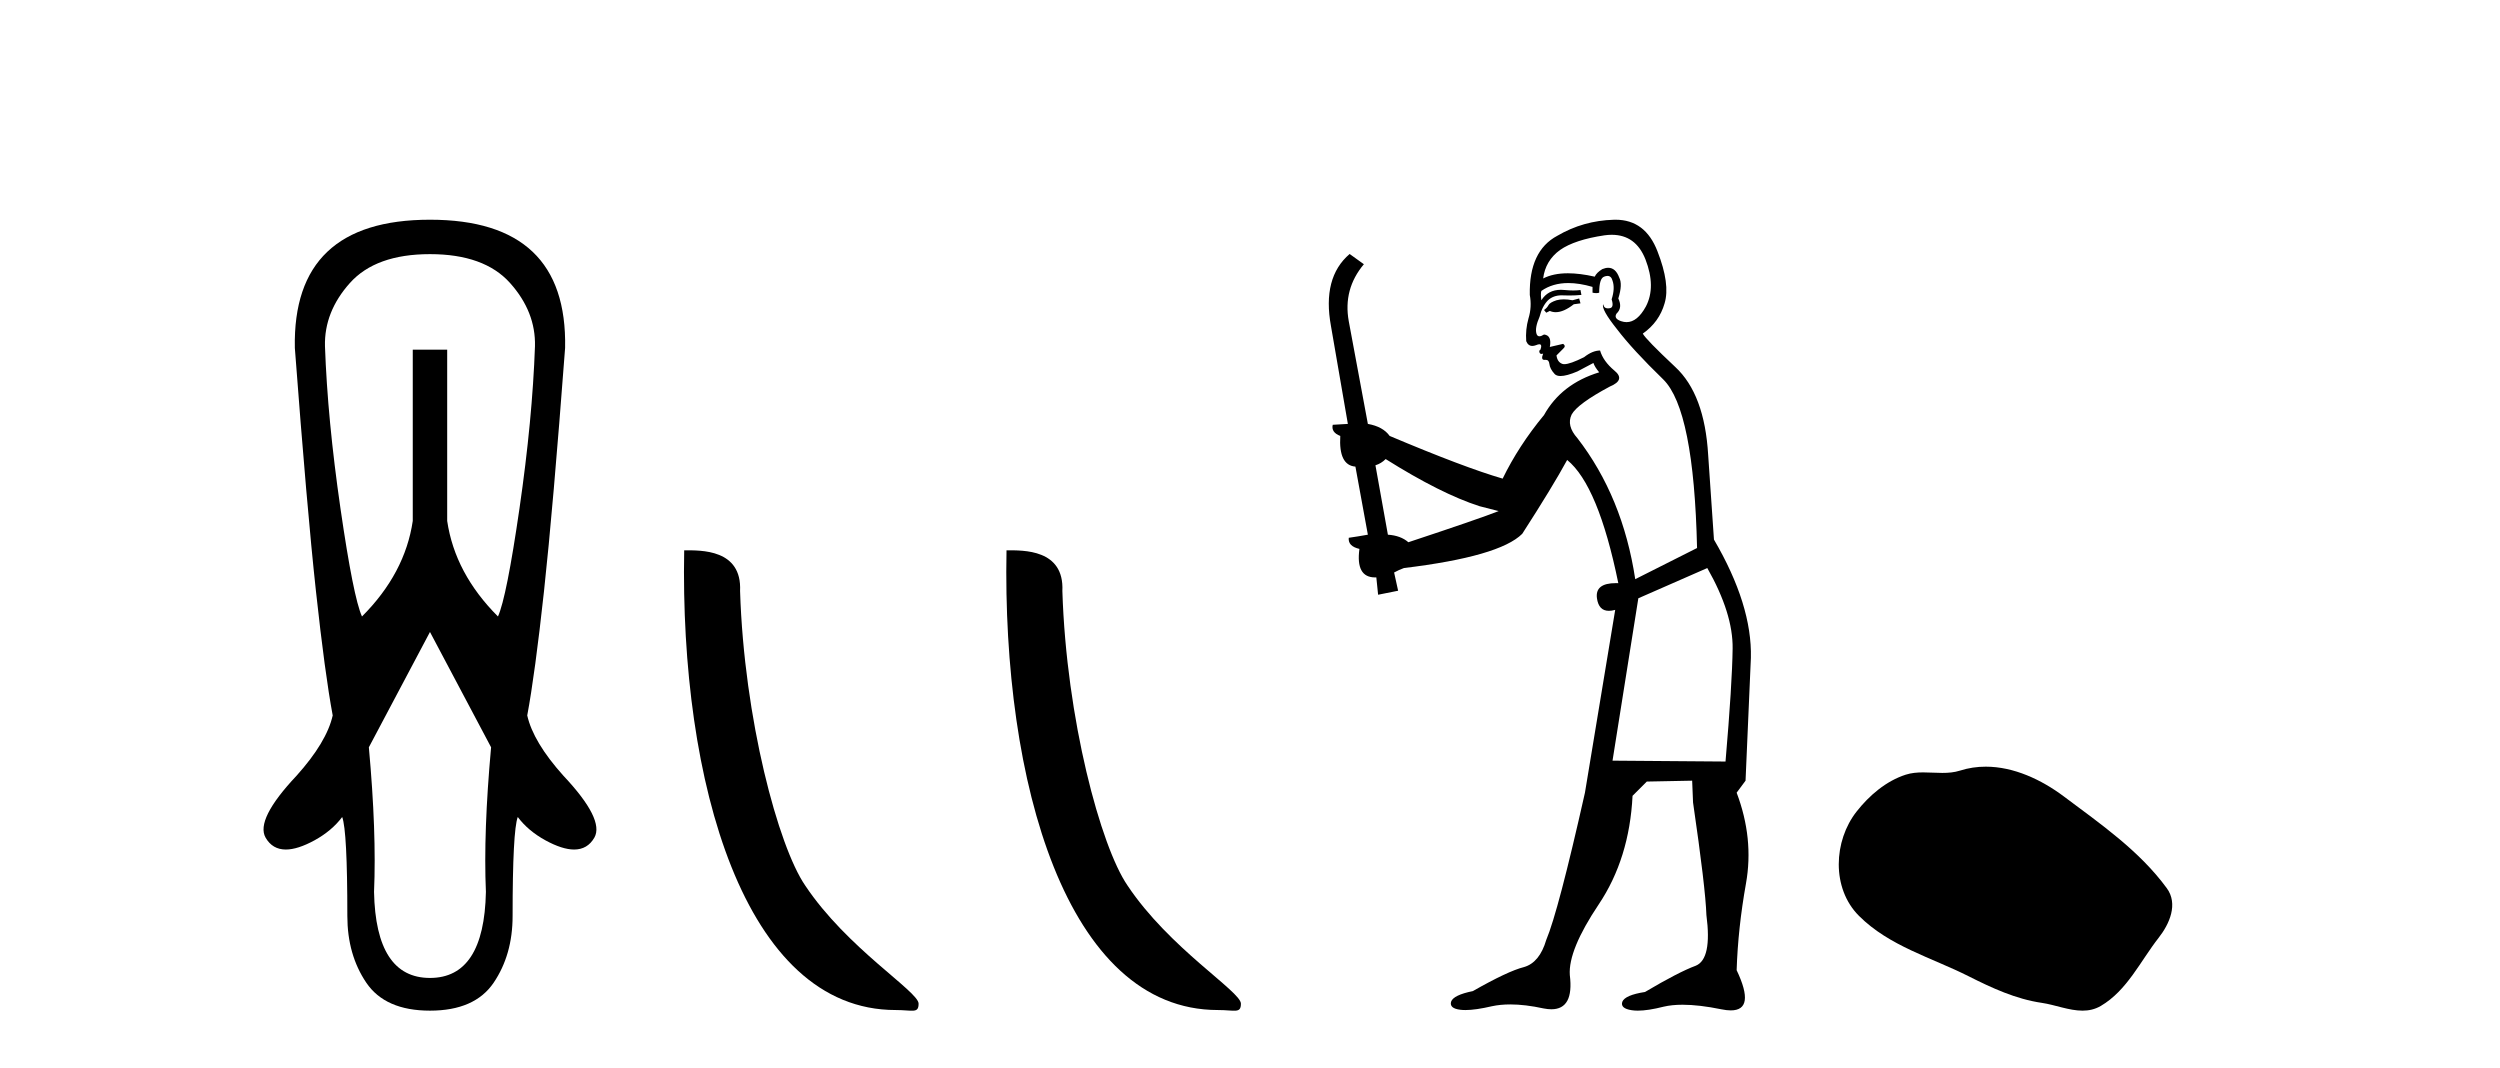 <?xml version='1.0' encoding='UTF-8' standalone='yes'?><svg xmlns='http://www.w3.org/2000/svg' xmlns:xlink='http://www.w3.org/1999/xlink' width='96.0' height='41.0' ><path d='M 16.511 9.759 Q 18.593 9.759 19.585 10.866 Q 20.576 11.973 20.543 13.295 Q 20.444 16.104 19.948 19.525 Q 19.452 22.946 19.122 23.673 Q 17.469 22.02 17.172 20.004 L 17.172 13.427 L 15.85 13.427 L 15.85 20.004 Q 15.553 22.02 13.9 23.673 Q 13.57 22.946 13.074 19.525 Q 12.578 16.104 12.479 13.295 Q 12.446 11.973 13.437 10.866 Q 14.429 9.759 16.511 9.759 ZM 16.511 24.268 L 18.858 28.696 Q 18.56 31.968 18.659 34.248 Q 18.593 37.553 16.511 37.553 Q 14.429 37.553 14.363 34.248 Q 14.462 31.968 14.164 28.696 L 16.511 24.268 ZM 16.511 8.437 Q 11.223 8.437 11.322 13.361 Q 11.785 19.508 12.132 22.698 Q 12.479 25.887 12.776 27.473 Q 12.545 28.498 11.388 29.787 Q 9.802 31.472 10.199 32.166 Q 10.462 32.622 10.976 32.622 Q 11.431 32.622 12.082 32.266 Q 12.743 31.902 13.14 31.373 Q 13.338 31.902 13.338 35.174 Q 13.338 36.661 14.065 37.735 Q 14.792 38.809 16.511 38.809 Q 18.23 38.809 18.957 37.735 Q 19.684 36.661 19.684 35.174 Q 19.684 31.902 19.882 31.373 Q 20.279 31.902 20.94 32.266 Q 21.591 32.622 22.046 32.622 Q 22.56 32.622 22.823 32.166 Q 23.22 31.472 21.634 29.787 Q 20.477 28.498 20.246 27.473 Q 20.543 25.887 20.89 22.698 Q 21.237 19.508 21.7 13.361 Q 21.799 8.437 16.511 8.437 Z' style='fill:#000000;stroke:none' /><path d='M 34.39 38.785 C 35.044 38.785 35.275 38.932 35.274 38.539 C 35.274 38.071 32.528 36.418 30.92 34.004 C 29.889 32.504 28.572 27.607 28.419 22.695 C 28.495 21.083 26.914 21.132 26.273 21.132 C 26.103 30.016 28.577 38.785 34.39 38.785 Z' style='fill:#000000;stroke:none' /><path d='M 46.766 38.785 C 47.42 38.785 47.651 38.932 47.651 38.539 C 47.651 38.071 44.904 36.418 43.297 34.004 C 42.266 32.504 40.948 27.607 40.795 22.695 C 40.872 21.083 39.29 21.132 38.65 21.132 C 38.479 30.016 40.953 38.785 46.766 38.785 Z' style='fill:#000000;stroke:none' /><path d='M 60.64 11.461 L 60.384 11.53 Q 60.205 11.495 60.051 11.495 Q 59.897 11.495 59.769 11.53 Q 59.513 11.615 59.462 11.717 Q 59.41 11.82 59.291 11.905 L 59.376 12.008 L 59.513 11.94 Q 59.62 11.988 59.741 11.988 Q 60.045 11.988 60.435 11.683 L 60.691 11.649 L 60.64 11.461 ZM 61.889 9.016 Q 62.812 9.016 63.185 9.958 Q 63.595 11.017 63.202 11.769 Q 62.875 12.37 62.459 12.37 Q 62.355 12.37 62.246 12.332 Q 61.956 12.23 62.075 12.042 Q 62.314 11.82 62.143 11.461 Q 62.314 10.915 62.178 10.658 Q 62.04 10.283 61.756 10.283 Q 61.652 10.283 61.528 10.334 Q 61.306 10.47 61.238 10.624 Q 60.665 10.494 60.208 10.494 Q 59.644 10.494 59.257 10.693 Q 59.342 10.009 59.906 9.599 Q 60.469 9.206 61.614 9.036 Q 61.757 9.016 61.889 9.016 ZM 53.21 17.628 Q 55.328 18.96 56.814 19.438 L 57.548 19.626 Q 56.814 19.917 54.081 20.822 Q 53.79 20.566 53.295 20.532 L 52.817 17.867 Q 53.039 17.799 53.21 17.628 ZM 61.728 10.595 Q 61.873 10.595 61.921 10.778 Q 62.024 11.068 61.887 11.495 Q 61.99 11.82 61.802 11.837 Q 61.77 11.842 61.743 11.842 Q 61.592 11.842 61.563 11.683 L 61.563 11.683 Q 61.477 11.871 62.092 12.64 Q 62.69 13.426 63.869 14.57 Q 65.047 15.732 65.167 21.044 L 62.793 22.24 Q 62.314 19.08 60.572 16.825 Q 60.145 16.347 60.35 15.92 Q 60.572 15.51 61.819 14.843 Q 62.434 14.587 61.99 14.228 Q 61.563 13.87 61.443 13.46 Q 61.153 13.46 60.828 13.716 Q 60.292 13.984 60.07 13.984 Q 60.024 13.984 59.991 13.972 Q 59.803 13.904 59.769 13.648 L 60.025 13.391 Q 60.145 13.289 60.025 13.204 L 59.513 13.323 Q 59.598 12.879 59.291 12.845 Q 59.183 12.914 59.114 12.914 Q 59.029 12.914 59 12.811 Q 58.932 12.589 59.12 12.162 Q 59.222 11.752 59.444 11.53 Q 59.649 11.34 59.971 11.34 Q 59.998 11.34 60.025 11.342 Q 60.145 11.347 60.262 11.347 Q 60.498 11.347 60.726 11.325 L 60.691 11.137 Q 60.563 11.154 60.414 11.154 Q 60.264 11.154 60.094 11.137 Q 60.014 11.128 59.94 11.128 Q 59.441 11.128 59.188 11.53 Q 59.154 11.273 59.188 11.171 Q 59.62 10.869 60.224 10.869 Q 60.646 10.869 61.153 11.017 L 61.153 11.239 Q 61.23 11.256 61.294 11.256 Q 61.358 11.256 61.409 11.239 Q 61.409 10.693 61.597 10.624 Q 61.67 10.595 61.728 10.595 ZM 65.56 21.813 Q 66.551 23.555 66.533 24.905 Q 66.516 26.254 66.26 29.243 L 61.921 29.209 L 62.912 22.974 L 65.56 21.813 ZM 62.036 8.437 Q 62.004 8.437 61.973 8.438 Q 60.794 8.472 59.803 9.053 Q 58.71 9.633 58.744 11.325 Q 58.83 11.786 58.693 12.23 Q 58.573 12.657 58.607 13.101 Q 58.681 13.284 58.841 13.284 Q 58.905 13.284 58.983 13.255 Q 59.063 13.22 59.111 13.22 Q 59.227 13.22 59.154 13.426 Q 59.086 13.46 59.12 13.545 Q 59.143 13.591 59.196 13.591 Q 59.222 13.591 59.257 13.579 L 59.257 13.579 Q 59.16 13.82 59.305 13.82 Q 59.314 13.82 59.325 13.819 Q 59.339 13.817 59.352 13.817 Q 59.48 13.817 59.496 13.972 Q 59.513 14.16 59.701 14.365 Q 59.775 14.439 59.925 14.439 Q 60.157 14.439 60.572 14.263 L 61.187 13.938 Q 61.238 14.092 61.409 14.297 Q 59.957 14.741 59.291 15.937 Q 58.317 17.115 57.702 18.379 Q 56.233 17.952 53.363 16.74 Q 53.107 16.381 52.526 16.278 L 51.792 12.332 Q 51.57 11.102 52.373 10.146 L 51.826 9.753 Q 50.767 10.658 51.109 12.52 L 51.758 16.278 L 51.177 16.312 Q 51.109 16.603 51.467 16.74 Q 51.399 17.867 52.048 17.918 L 52.526 20.532 Q 52.15 20.6 51.792 20.651 Q 51.758 20.976 52.202 21.078 Q 52.053 22.173 52.804 22.173 Q 52.827 22.173 52.851 22.172 L 52.919 22.838 L 53.688 22.684 L 53.534 21.984 Q 53.722 21.881 53.91 21.813 Q 57.583 21.369 58.454 20.498 Q 59.632 18.67 60.179 17.662 Q 61.375 18.636 62.143 22.394 Q 62.096 22.392 62.051 22.392 Q 61.243 22.392 61.323 22.974 Q 61.39 23.456 61.781 23.456 Q 61.89 23.456 62.024 23.419 L 62.024 23.419 L 60.862 30.439 Q 59.837 35 59.376 36.093 Q 59.12 36.964 58.522 37.135 Q 57.907 37.289 56.558 38.058 Q 55.806 38.211 55.721 38.468 Q 55.652 38.724 56.079 38.775 Q 56.167 38.786 56.273 38.786 Q 56.661 38.786 57.292 38.639 Q 57.613 38.57 57.995 38.57 Q 58.566 38.57 59.274 38.724 Q 59.436 38.756 59.573 38.756 Q 60.444 38.756 60.281 37.443 Q 60.213 36.486 61.392 34.727 Q 62.57 32.967 62.69 30.559 L 63.237 30.012 L 64.979 29.978 L 65.013 30.815 Q 65.491 34.095 65.526 35.137 Q 65.748 36.828 65.116 37.084 Q 64.467 37.323 63.168 38.092 Q 62.4 38.211 62.297 38.468 Q 62.212 38.724 62.656 38.792 Q 62.763 38.809 62.893 38.809 Q 63.284 38.809 63.886 38.656 Q 64.201 38.582 64.611 38.582 Q 65.246 38.582 66.106 38.758 Q 66.306 38.799 66.462 38.799 Q 67.422 38.799 66.687 37.255 Q 66.738 35.649 67.046 33.924 Q 67.353 32.199 66.687 30.439 L 67.029 29.978 L 67.234 25.263 Q 67.285 23.231 65.816 20.72 Q 65.748 19.797 65.594 17.474 Q 65.457 15.134 64.33 14.092 Q 63.202 13.033 63.083 12.811 Q 63.715 12.367 63.92 11.649 Q 64.142 10.915 63.647 9.651 Q 63.181 8.437 62.036 8.437 Z' style='fill:#000000;stroke:none' /><path d='M 76.253 29.44 C 75.922 29.44 75.59 29.487 75.262 29.592 C 75.041 29.662 74.814 29.68 74.585 29.68 C 74.341 29.68 74.095 29.66 73.851 29.66 C 73.623 29.66 73.397 29.678 73.179 29.748 C 72.428 29.99 71.782 30.542 71.296 31.16 C 70.409 32.284 70.32 34.108 71.386 35.171 C 72.55 36.334 74.173 36.77 75.599 37.49 C 76.491 37.94 77.408 38.364 78.405 38.51 C 78.913 38.584 79.45 38.809 79.969 38.809 C 80.207 38.809 80.442 38.761 80.669 38.629 C 81.681 38.036 82.189 36.909 82.89 36.014 C 83.314 35.475 83.646 34.71 83.206 34.108 C 82.157 32.673 80.663 31.641 79.25 30.582 C 78.391 29.939 77.329 29.44 76.253 29.44 Z' style='fill:#000000;stroke:none' /></svg>